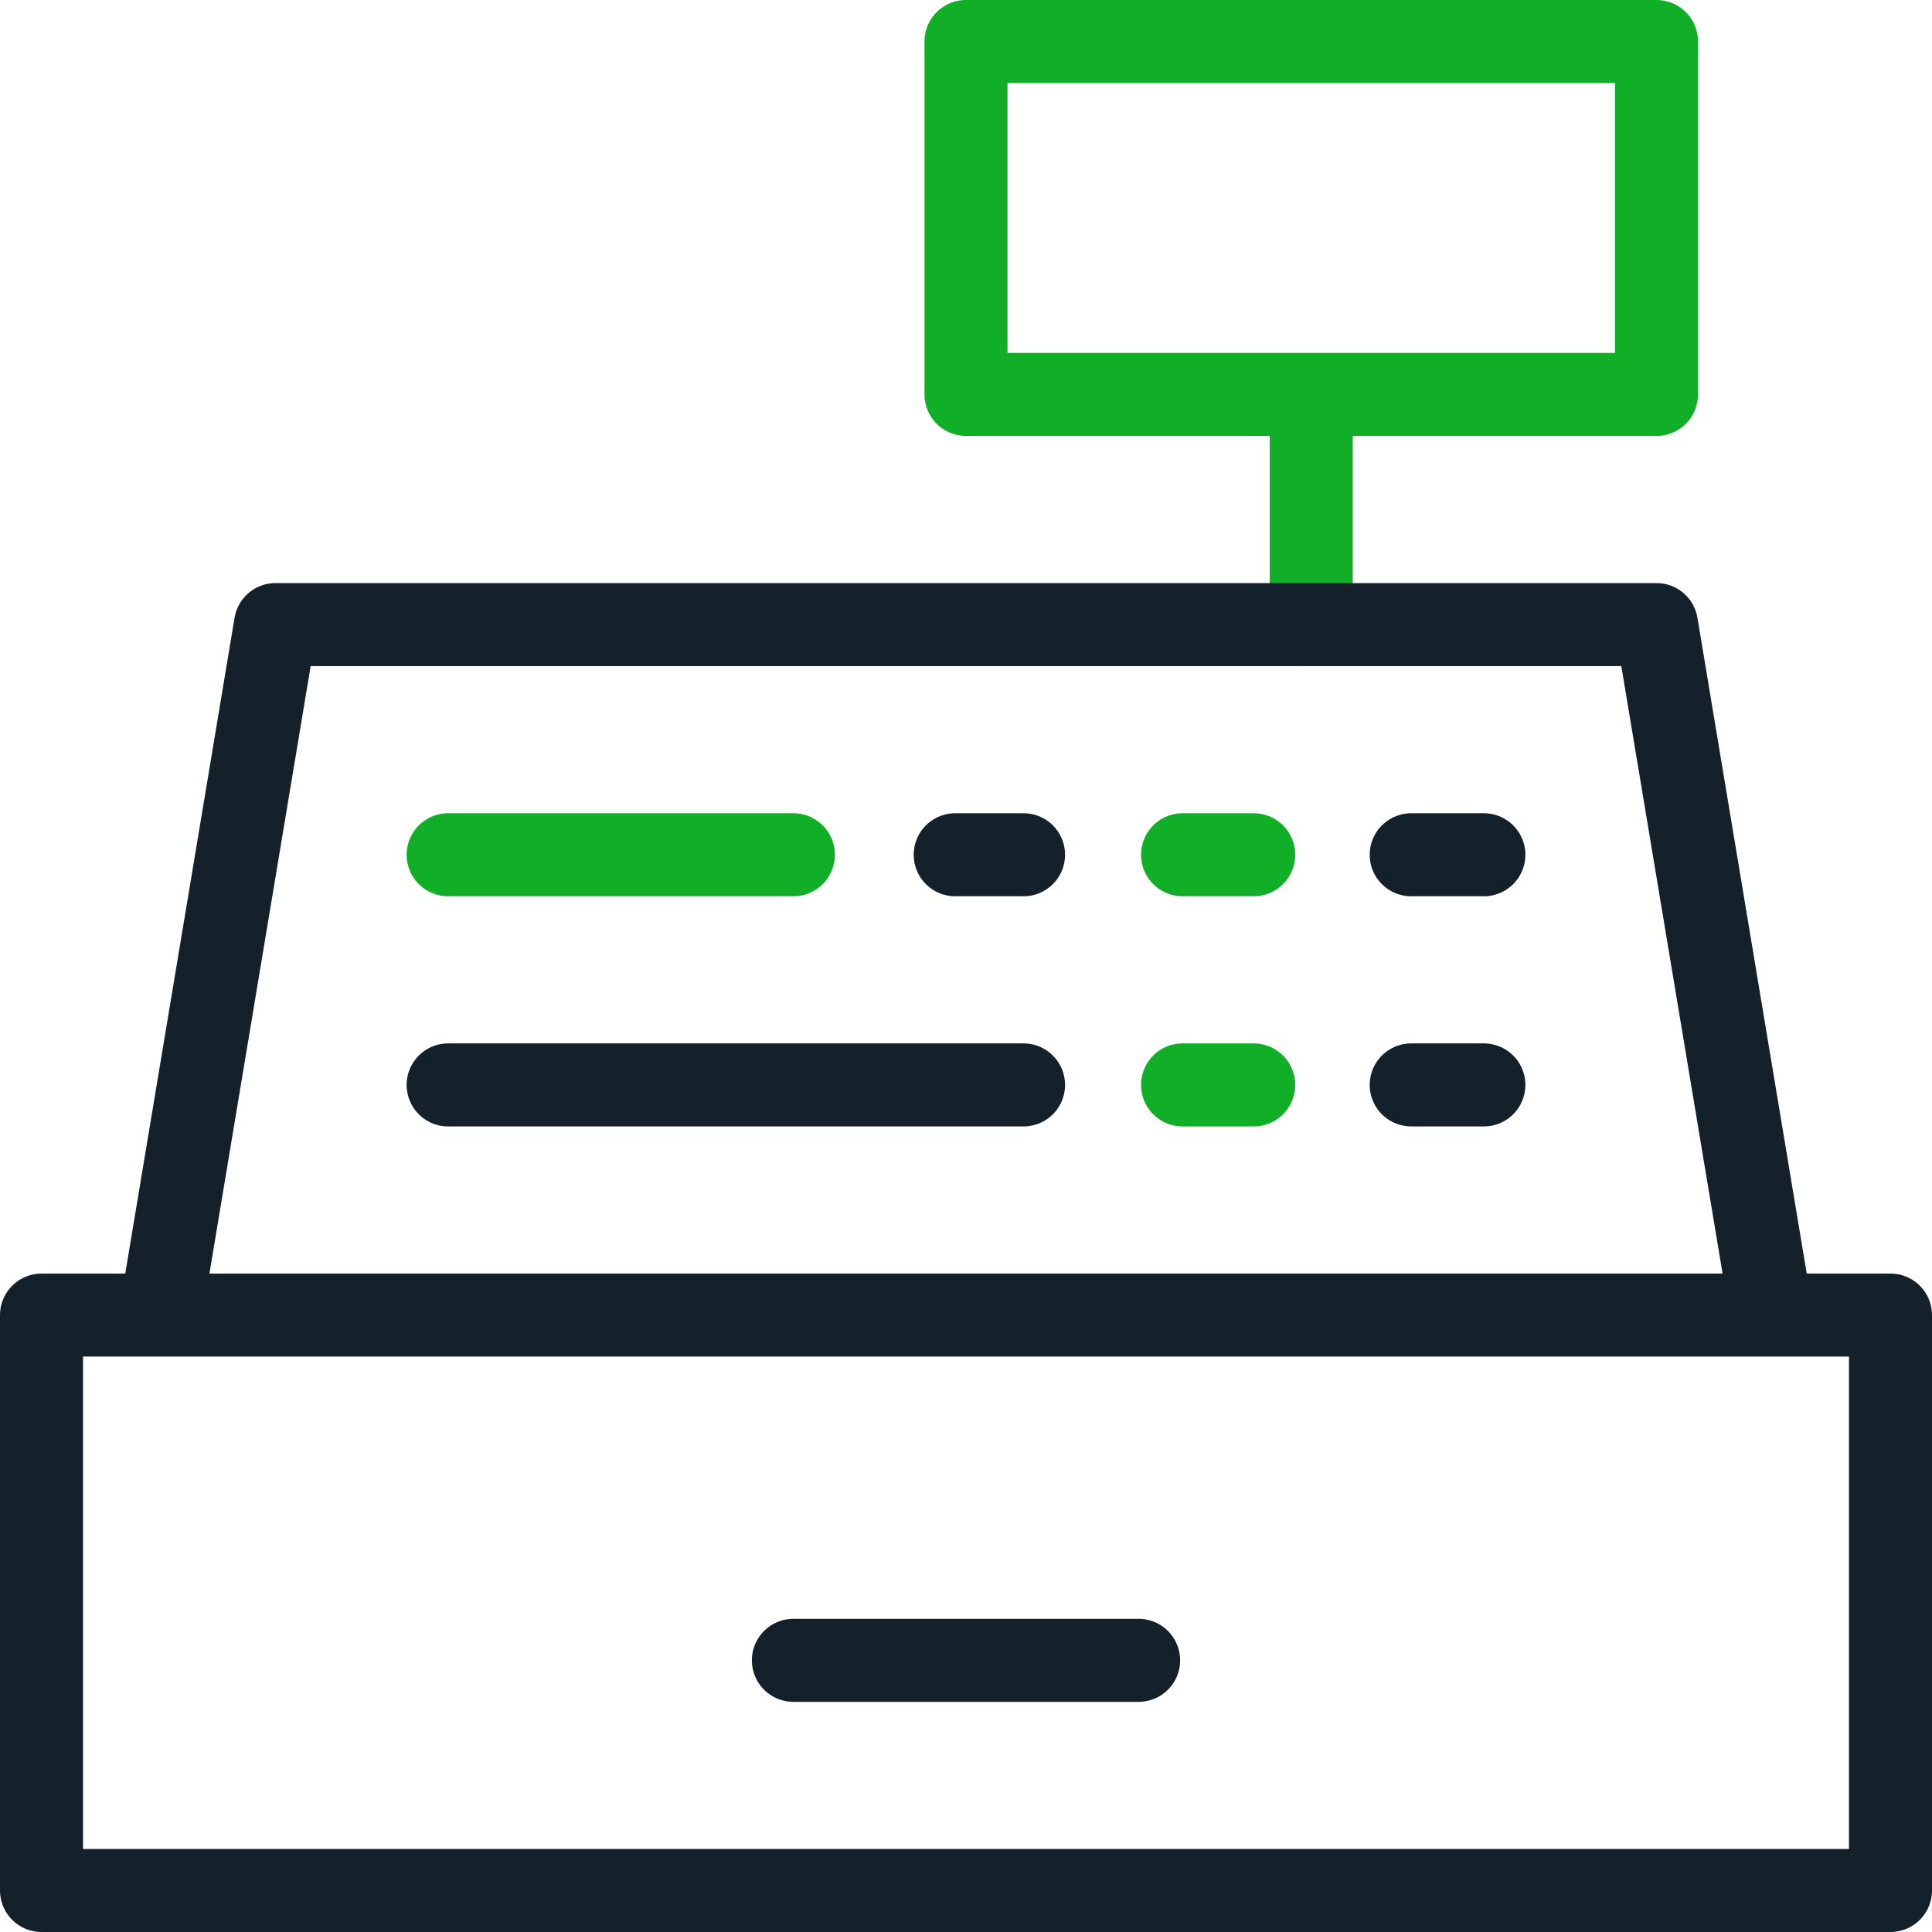 <svg xmlns="http://www.w3.org/2000/svg" xmlns:xlink="http://www.w3.org/1999/xlink" width="512" height="512" x="0" y="0" viewBox="0 0 512 512" style="enable-background:new 0 0 512 512" xml:space="preserve" class=""><g><path d="M256 11h182.988v93.527H256zM347.494 104.527v60.996M118.759 226.519h91.494M313.386 226.519h18.859M313.386 287.514h18.859" style="stroke-width:22;stroke-linecap:round;stroke-linejoin:round;stroke-miterlimit:10;" fill="none" stroke="#11af27" stroke-width="22" stroke-linecap="round" stroke-linejoin="round" stroke-miterlimit="10" data-original="#33cccc" opacity="1"></path><path d="M11 348.51h490V501H11zM210.253 440.004h91.494M42.514 348.51l30.498-182.987h365.976l30.498 182.987M253.142 226.519h18.107M373.986 226.519h19.255M118.759 287.514h152.49M373.986 287.514h19.255" style="stroke-width:22;stroke-linecap:round;stroke-linejoin:round;stroke-miterlimit:10;" fill="none" stroke="#14212b" stroke-width="22" stroke-linecap="round" stroke-linejoin="round" stroke-miterlimit="10" data-original="#000000" opacity="1"></path></g></svg>